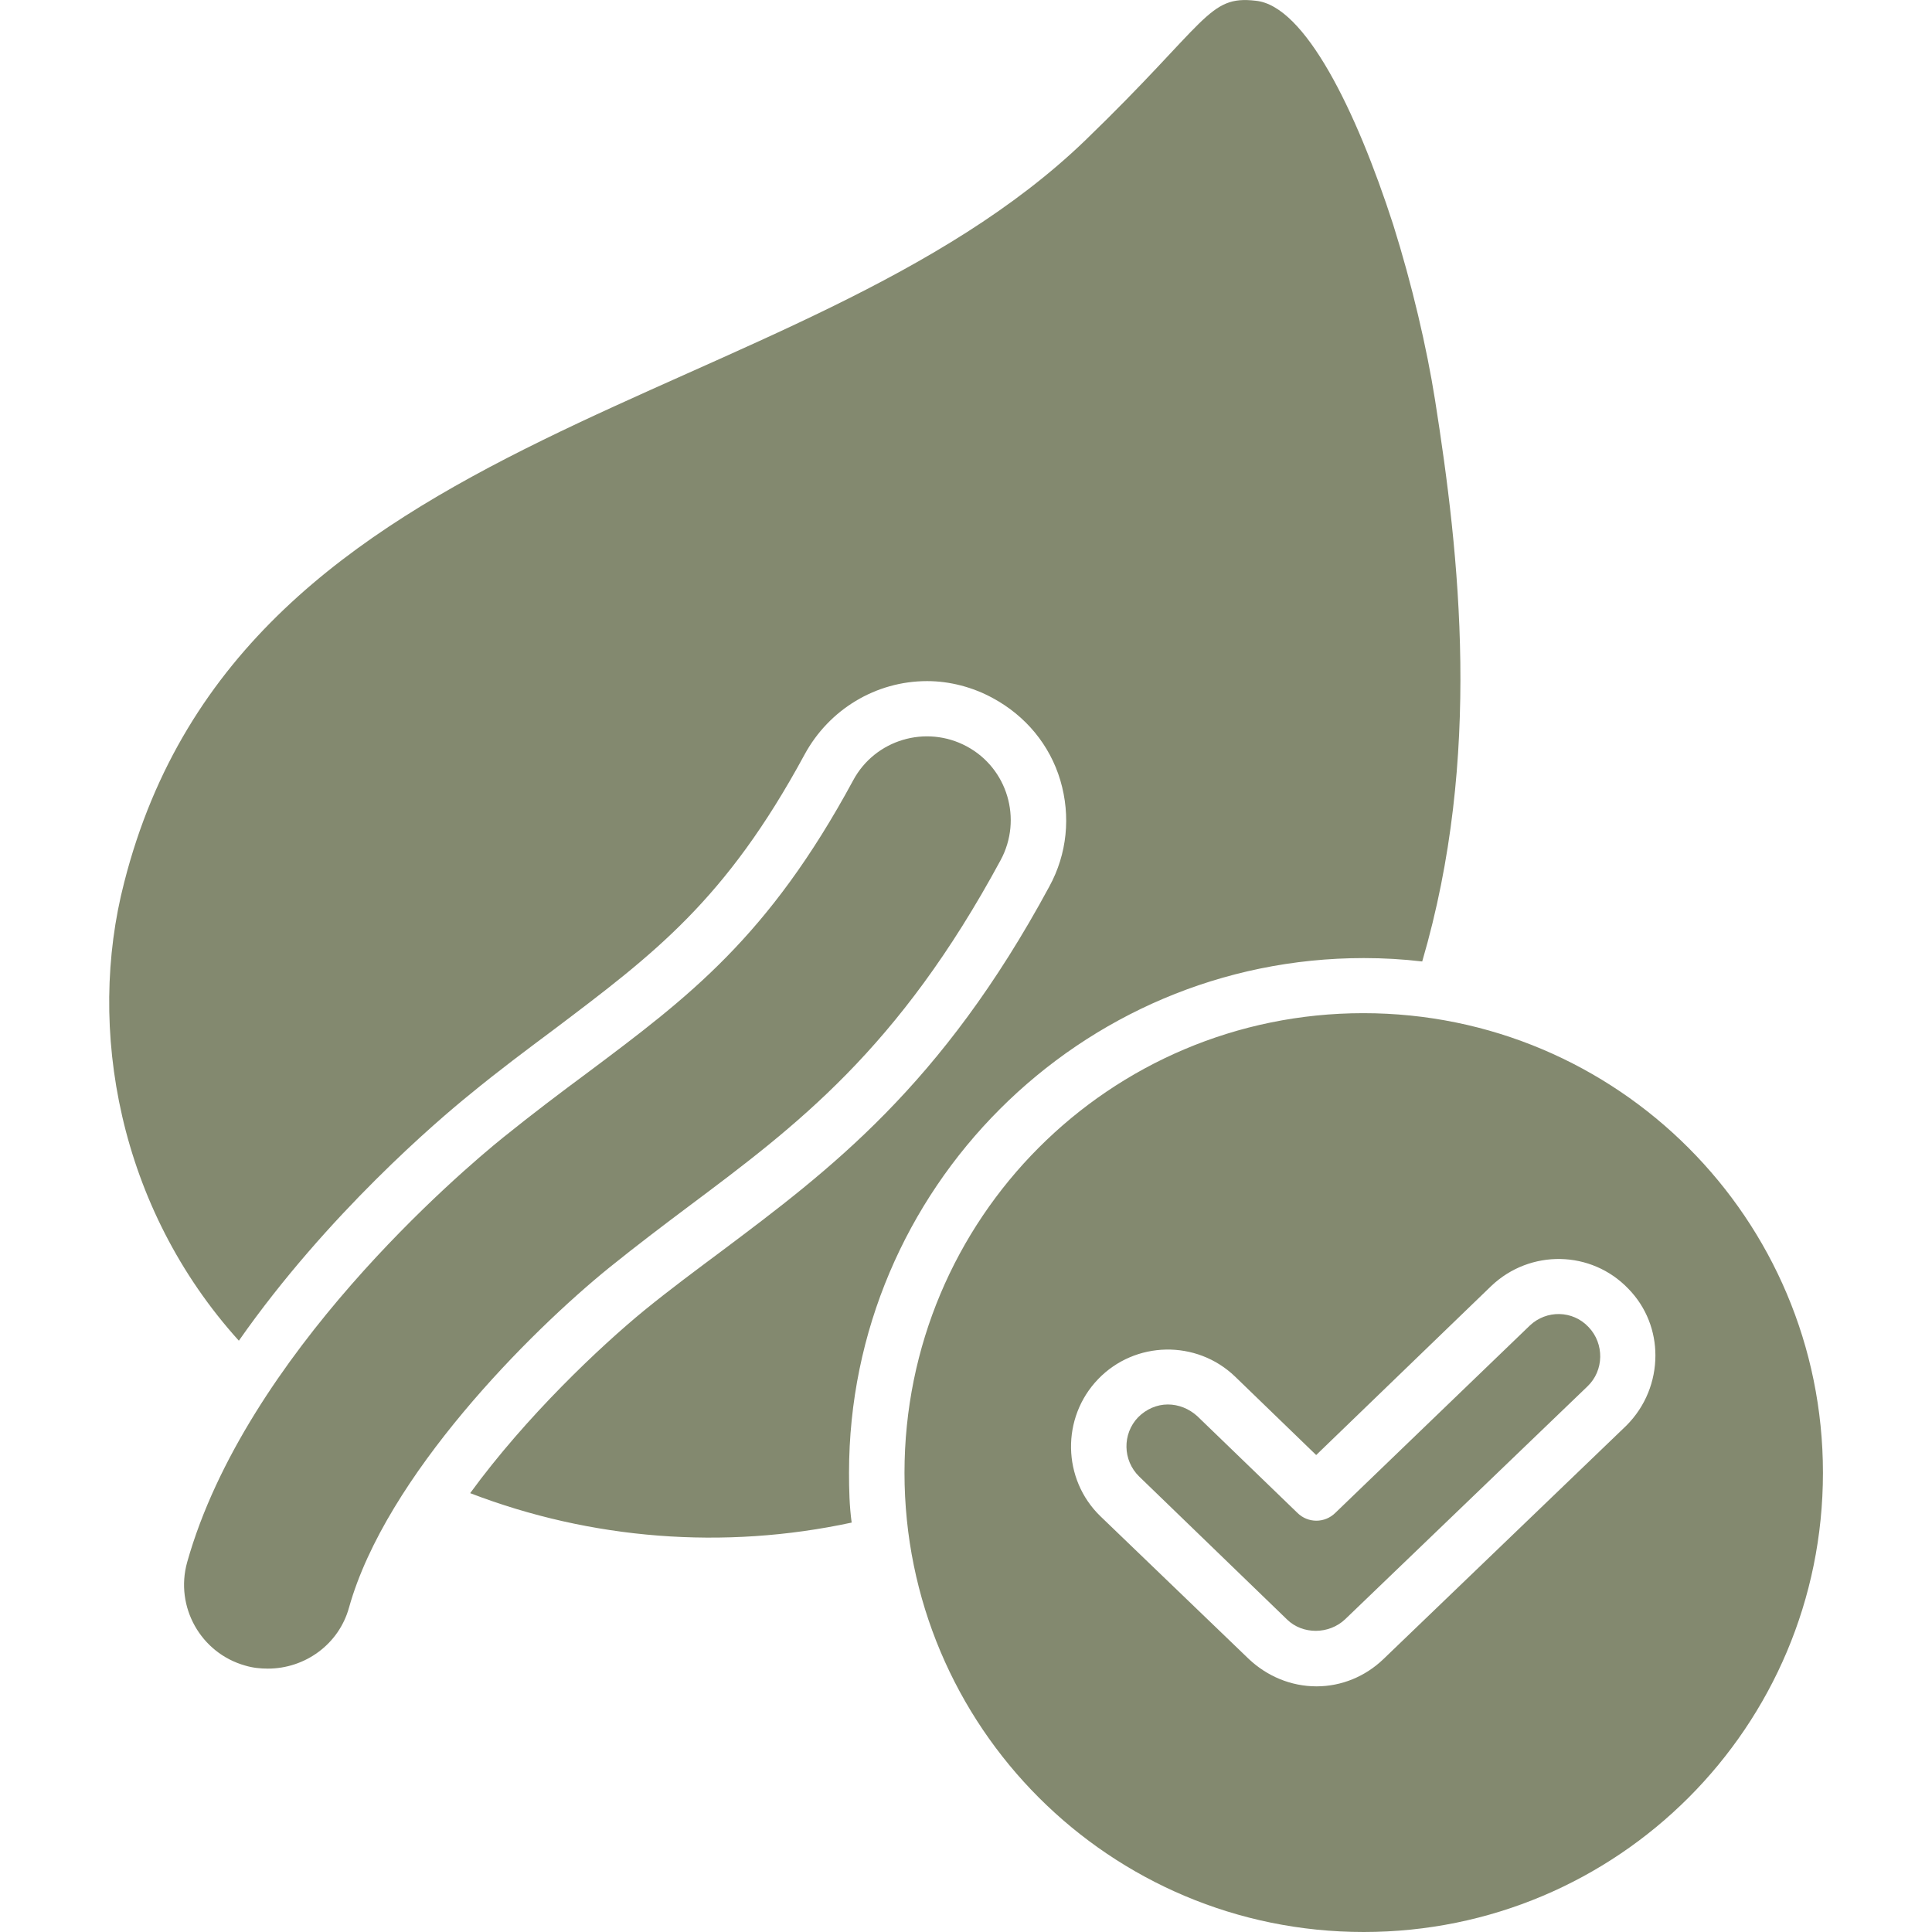 <?xml version="1.0" encoding="utf-8"?>
<!-- Generator: Adobe Illustrator 25.4.1, SVG Export Plug-In . SVG Version: 6.00 Build 0)  -->
<svg version="1.1" id="Vegan" xmlns="http://www.w3.org/2000/svg" xmlns:xlink="http://www.w3.org/1999/xlink" x="0px" y="0px"
	 viewBox="0 0 512 512" style="enable-background:new 0 0 512 512;" xml:space="preserve">
<style type="text/css">
	.st0{fill:#83896F;}
</style>
<path class="st0" d="M376.9,254.8c-5.1-0.6-10.2-0.9-15.5-0.9c-75.2,0-136.4,61.2-136.4,136.4c0,4.4,0.1,8.8,0.7,13.2
	c-33.9,7.3-69.1,4.5-101.1-7.8c14.8-20.3,34.4-38.8,46.1-48.4c7-5.7,13.9-10.8,20.6-15.8c28.5-21.4,58.2-43.6,86.8-96.6
	c4.7-8.6,5.7-18.6,2.9-28.1c-2.8-9.4-9.2-17.1-17.9-21.8c-5.3-2.9-11.4-4.5-17.4-4.5c-13.6,0-26,7.5-32.5,19.5
	c-20.9,38.6-39.9,52.8-66.1,72.6c-7.5,5.6-14.9,11.1-22.8,17.6c-7.9,6.4-37.5,31.5-61,65.1c-31.9-35.3-40.4-82.8-30.4-121.4
	C64.2,110.8,212,110.1,287.6,37.2c32.6-31.5,32.5-38.5,45.2-37c13,1.3,26.6,29,36.4,59.3c5,15.9,8.9,32.6,11.1,46.5
	C386.8,147.2,392.8,200.5,376.9,254.8L376.9,254.8z M405.4,351.3l-51.5,49.6c-2.8,2.8-7.3,2.8-10.1,0l-26.5-25.6
	c-2.2-2-5-3.1-7.8-3.1c-2.9,0-5.7,1.2-7.9,3.4c-4.2,4.4-4.1,11.4,0.3,15.7l39.2,37.9c4.1,4,11.1,4,15.4-0.1l64.2-61.7
	c4.4-4.2,4.5-11.3,0.3-15.7C416.8,347.2,409.8,347.1,405.4,351.3L405.4,351.3z M483.1,390.3c0,67.3-54.4,121.7-121.7,121.7
	c-67.3,0-121.7-54.4-121.7-121.7S294,268.5,361.3,268.5C428.6,268.5,483.1,323,483.1,390.3L483.1,390.3z M438.7,359.2
	c0-6.3-2.3-12.7-7.2-17.7c-9.8-10.2-26-10.5-36.3-0.7l-46.4,44.8l-21.5-20.8c-10.2-9.8-26.5-9.5-36.3,0.7
	c-9.8,10.2-9.5,26.5,0.6,36.3l39.4,37.9c4.8,4.5,11.1,7.2,17.9,7.2c6.6,0,12.9-2.6,17.7-7.2l64.4-61.9
	C436.1,372.7,438.7,366,438.7,359.2z M92.5,426c9.8-34.9,48-73.1,69-90.1c7.2-5.8,14.2-11.1,21-16.2c28.6-21.4,55.6-41.6,82.7-91.8
	c5.8-10.8,1.8-24.3-9-30.1c-10.8-5.8-24.3-1.8-30.1,9c-22.5,41.6-43.6,57.4-70.3,77.4c-7.3,5.4-14.7,11-22.4,17.2
	c-11.3,9.1-68.3,57.6-83.8,112.6c-3.3,11.8,3.6,24.1,15.4,27.4c2,0.6,4,0.8,6,0.8C80.8,442.2,89.8,435.8,92.5,426z"/>
</svg>
